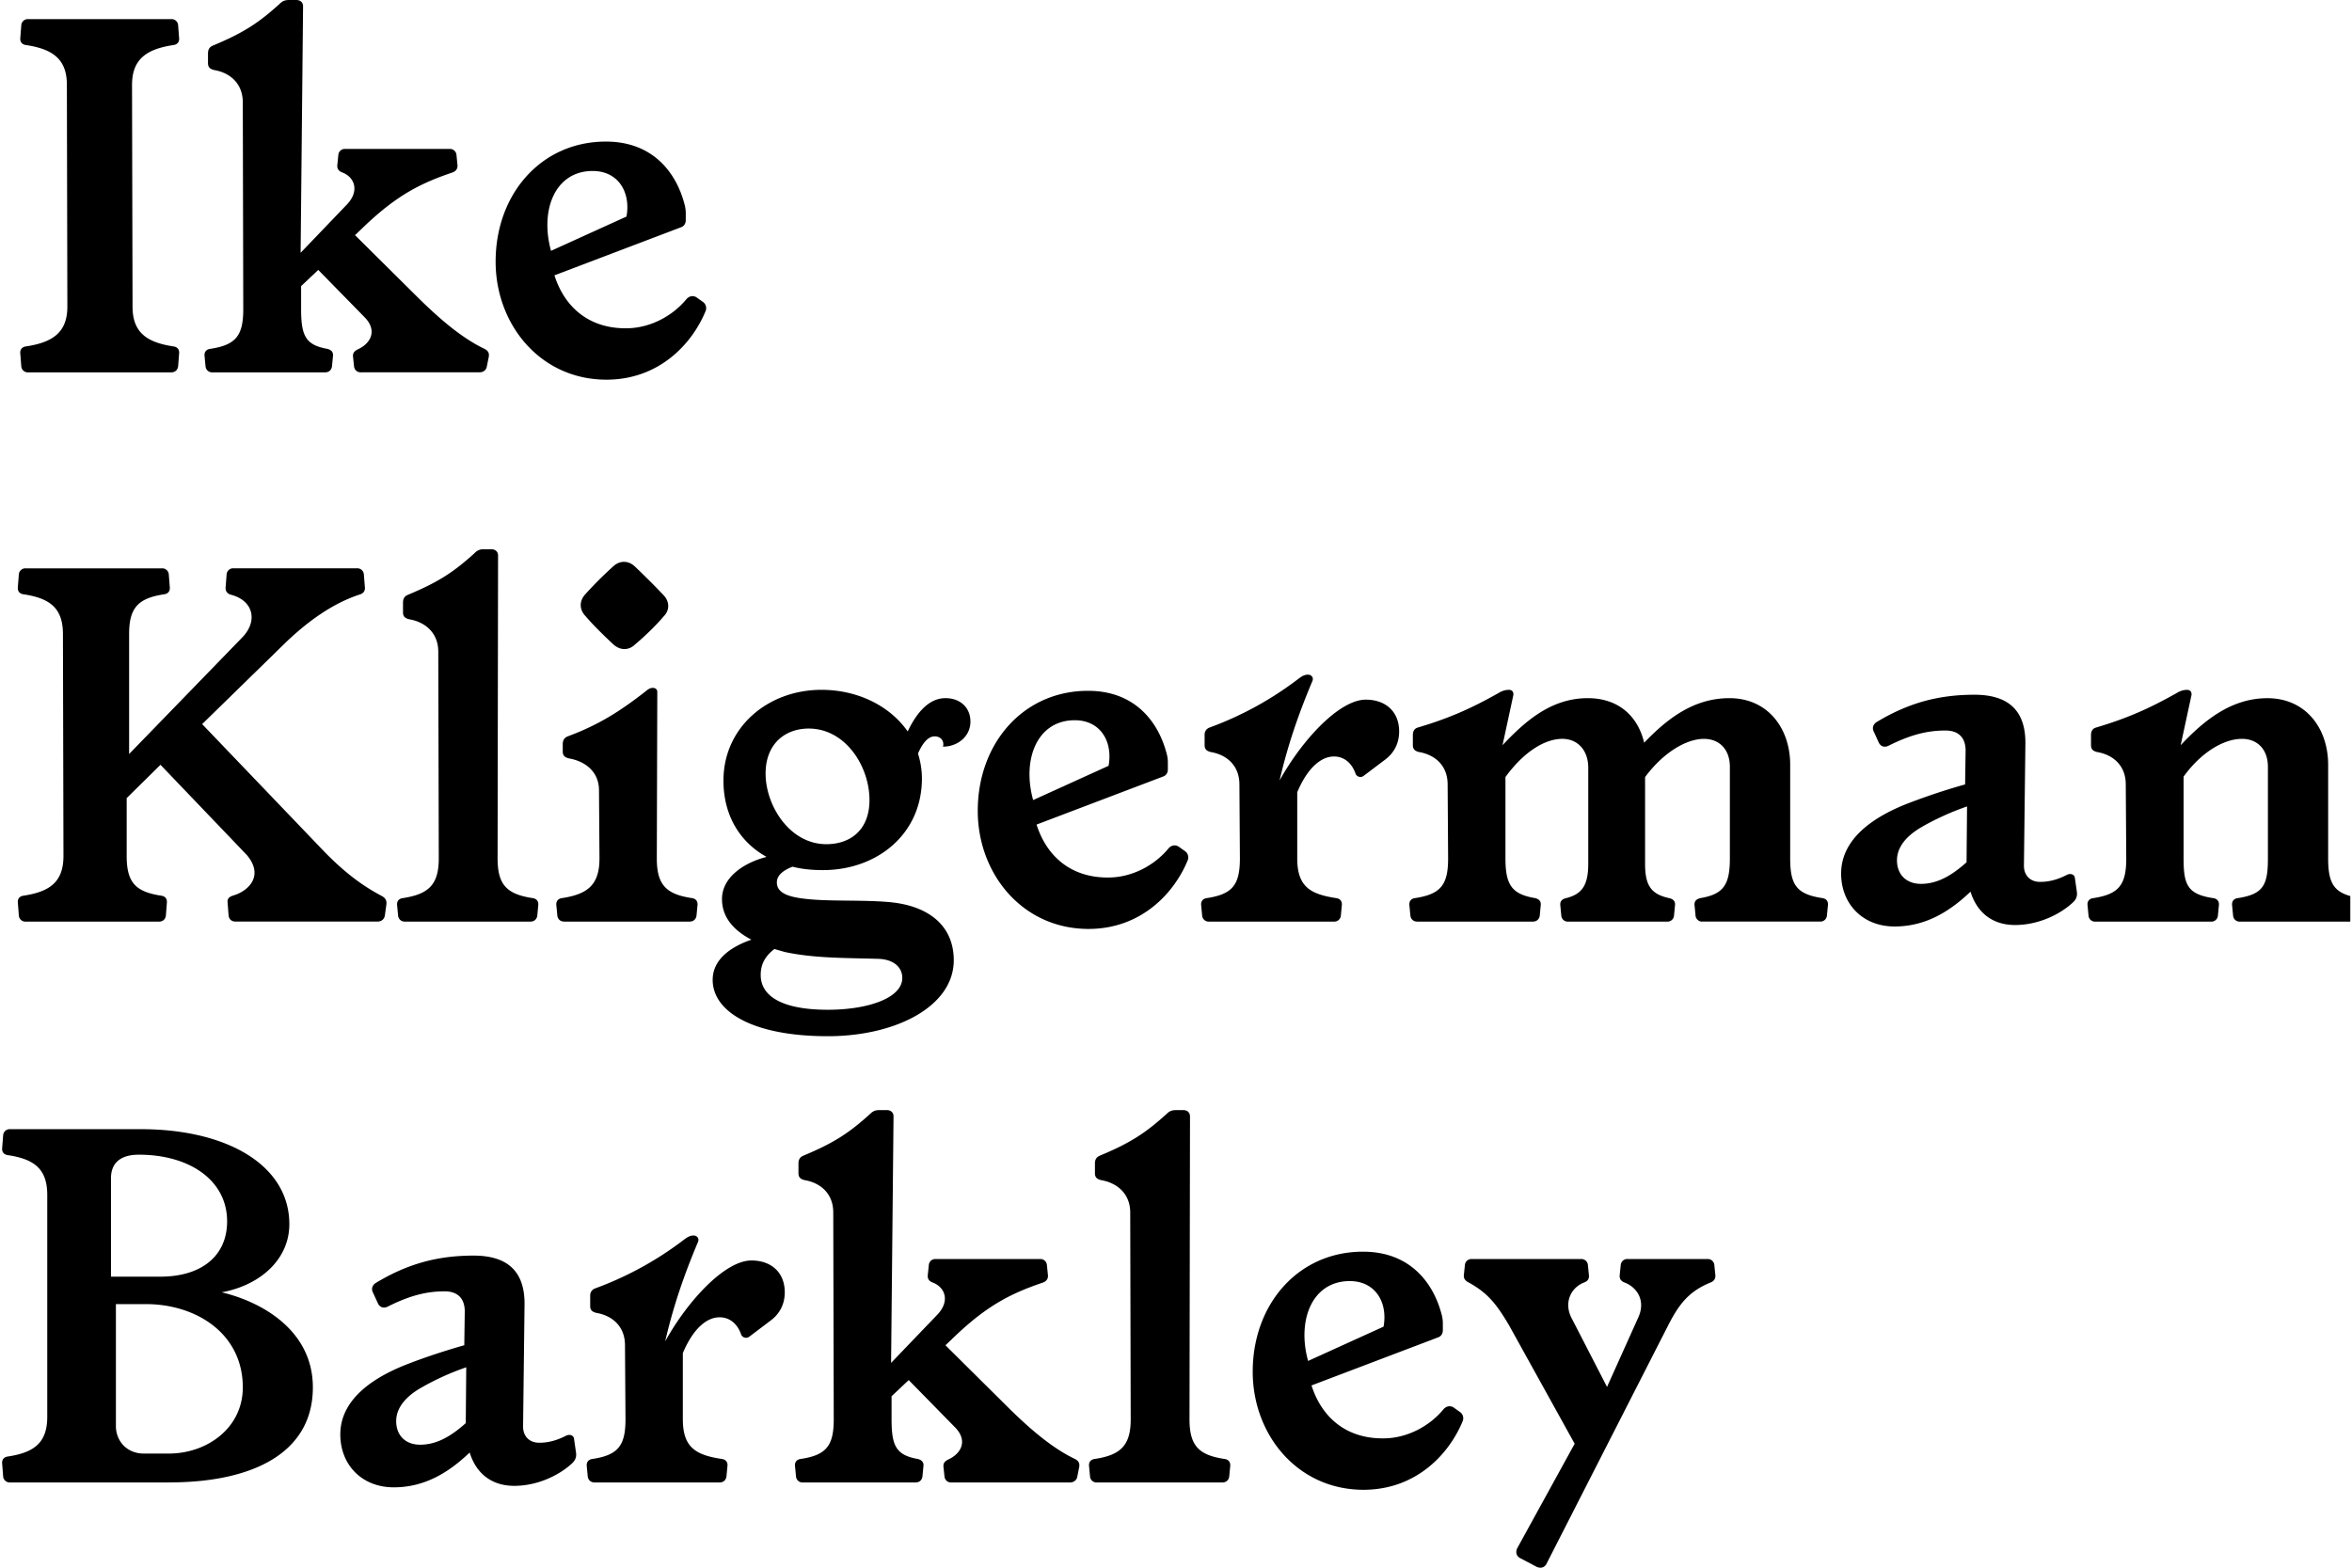 <svg fill="none" viewBox="0 0 150 100" xmlns="http://www.w3.org/2000/svg" xmlns:xlink="http://www.w3.org/1999/xlink"><clipPath id="a"><path d="m0 0h149.757v100h-149.757z" transform="translate(.135)"/></clipPath><g clip-path="url(#a)" fill="#000"><path d="m10.796 94.56c5.314 0 9.157-1.874 9.157-6.062 0-3.594-3.187-5.438-5.813-6.063 2.533-.47 4.313-2.157 4.313-4.344 0-3.782-4-6.063-9.469-6.063h-8.344a.417.417 0 0 0 -.438.376l-.063.812c-.03.249.094.437.375.47 1.625.248 2.5.843 2.5 2.531v14.157c0 1.688-.874 2.282-2.5 2.532-.281.032-.406.22-.375.47l.063.812a.417.417 0 0 0 .438.375h10.157v-.002zm-3.406-11.374h1.906c3.219 0 6.189 1.876 6.189 5.314 0 2.593-2.282 4.22-4.72 4.22h-1.592c-1.094 0-1.781-.814-1.781-1.752v-7.782zm-.312-1.75v-6.28c0-.906.531-1.5 1.781-1.5 3.22 0 5.625 1.624 5.625 4.25 0 2.25-1.688 3.53-4.25 3.53zm22.626 9.344c-.813.719-1.75 1.375-2.907 1.375-.937 0-1.53-.593-1.53-1.5 0-.844.593-1.53 1.468-2.062a16.545 16.545 0 0 1 3-1.375zm-4.97-7.438c1.376-.688 2.438-.97 3.626-.97.843 0 1.28.47 1.28 1.282l-.03 2.156c-1 .282-2.375.72-3.5 1.157-2.406.906-4.407 2.345-4.407 4.532 0 1.937 1.375 3.375 3.407 3.375 2 0 3.53-.969 4.843-2.22.407 1.313 1.375 2.125 2.845 2.125 1.53 0 2.937-.718 3.719-1.468.218-.22.25-.437.218-.656l-.126-.875c-.03-.249-.311-.312-.53-.188-.5.25-1.032.437-1.688.437-.657 0-1.032-.437-1.032-1.03l.094-7.844c0-2.093-1.125-3.063-3.25-3.063-2.376 0-4.282.562-6.25 1.752-.188.124-.282.343-.188.561l.344.75c.126.25.375.314.625.187zm17.689 2.22c.531-2.313 1.25-4.345 2.093-6.344.094-.22-.062-.407-.281-.407-.188 0-.344.063-.594.25a21.435 21.435 0 0 1 -5.688 3.125.468.468 0 0 0 -.313.47v.656c0 .25.126.375.407.437 1.062.188 1.812.906 1.812 2.063l.032 4.719c0 1.687-.47 2.281-2.094 2.531-.281.032-.406.22-.375.47l.062.655c.032.22.188.376.438.376h7.97c.25 0 .406-.156.437-.376l.063-.656c.032-.25-.093-.437-.375-.469-1.625-.249-2.469-.717-2.469-2.531v-4.221c.688-1.626 1.563-2.282 2.344-2.282.688 0 1.157.469 1.375 1.094.063.188.312.281.5.157l1.406-1.063c.532-.406.875-1 .875-1.781 0-1.281-.875-2.032-2.124-2.032-1.689 0-4.064 2.562-5.501 5.157zm14.406 1.375.156-15.72c0-.219-.125-.375-.375-.406h-.532c-.25 0-.406.064-.593.25-1.282 1.156-2.219 1.812-4.25 2.656-.22.093-.313.25-.313.5v.626c0 .25.125.376.406.437 1.063.188 1.813.906 1.813 2.063l.031 13.189c0 1.687-.469 2.281-2.093 2.53-.282.033-.407.22-.376.47l.063.657a.416.416 0 0 0 .437.375h7.188c.25 0 .406-.156.438-.375l.063-.657c.03-.25-.094-.405-.376-.47-1.374-.247-1.656-.843-1.656-2.53v-1.469l1.094-1.03 2.97 3.031c.812.844.374 1.656-.438 2.03-.25.126-.344.25-.313.502l.063.593a.416.416 0 0 0 .438.375h7.562c.25 0 .438-.156.469-.375l.125-.625c.03-.22-.031-.376-.281-.501-1.563-.75-3.063-2.093-4.47-3.499l-3.781-3.751.719-.688c2-1.875 3.468-2.625 5.5-3.313.25-.093.344-.281.312-.5l-.062-.625a.416.416 0 0 0 -.438-.376h-6.656a.416.416 0 0 0 -.437.376l-.063.624c-.031.25.063.407.313.501.812.312 1.125 1.22.25 2.093zm13.314-13.22c-.22.093-.313.25-.313.5v.626c0 .25.125.376.406.437 1.063.188 1.844.906 1.844 2.063l.031 13.189c0 1.687-.656 2.281-2.281 2.53-.28.033-.406.22-.375.47l.063.657a.416.416 0 0 0 .437.375h8.001c.25 0 .406-.156.437-.375l.064-.657c.03-.25-.094-.437-.377-.47-1.625-.247-2.219-.843-2.219-2.53l.032-19.314c0-.219-.125-.375-.375-.405h-.532c-.25 0-.406.063-.594.25-1.28 1.154-2.218 1.81-4.25 2.654zm13.281 13.095c-.718-2.594.25-5.094 2.657-5.094 1.625 0 2.437 1.344 2.156 2.906zm3.594 8.219c3.344-.032 5.406-2.313 6.25-4.344a.488.488 0 0 0 -.125-.594l-.436-.312c-.25-.156-.5-.063-.657.124-.905 1.094-2.313 1.813-3.719 1.844-2.438.063-4.031-1.313-4.689-3.375l8.064-3.062c.188-.063.312-.22.312-.47v-.436c0-.188-.03-.376-.062-.5-.501-2-1.969-4.064-5.031-4.064-4.125 0-7.032 3.343-7.032 7.657 0 4.033 2.875 7.563 7.125 7.532zm10.968 4.906c.25.125.501.063.627-.156l7.781-15.25c.688-1.344 1.313-2.157 2.689-2.719.249-.093.343-.281.312-.5l-.063-.625a.417.417 0 0 0 -.437-.376h-5.095a.415.415 0 0 0 -.436.376l-.064.624c-.031.25.064.407.313.501.812.312 1.375 1.187.844 2.282l-1.968 4.375-2.22-4.313c-.593-1.063-.063-2.032.75-2.344.25-.093.345-.25.312-.5l-.062-.625a.418.418 0 0 0 -.438-.376h-6.969a.417.417 0 0 0 -.437.376l-.064.624c-.032.22.064.377.313.501 1.187.657 1.75 1.343 2.562 2.718l4.189 7.563-3.658 6.657c-.124.25-.062.501.158.625zm-89.752-51.839v-7.657c0-1.688.593-2.281 2.218-2.53.281-.032.406-.22.375-.47l-.063-.812a.416.416 0 0 0 -.438-.375h-8.686a.417.417 0 0 0 -.438.375l-.063.813c-.03.25.094.437.375.468 1.625.25 2.5.844 2.5 2.531l.033 14.159c0 1.687-.906 2.28-2.532 2.532-.281.03-.406.219-.375.468l.063.813a.417.417 0 0 0 .438.375h8.5c.25 0 .406-.156.437-.375l.063-.813c.03-.25-.094-.438-.375-.468-1.625-.25-2.187-.845-2.187-2.532v-3.69l2.156-2.125 5.5 5.748c1.094 1.283.187 2.282-.875 2.595-.281.093-.375.22-.344.468l.063.813c.03.22.187.376.438.376h9.062c.25 0 .437-.156.468-.406l.094-.688c.031-.25-.062-.405-.28-.531-1.313-.689-2.439-1.563-3.689-2.845l-7.78-8.125 5.343-5.22c1.406-1.343 3-2.5 4.75-3.062.25-.094.313-.281.281-.5l-.062-.782a.416.416 0 0 0 -.438-.375h-7.874a.416.416 0 0 0 -.438.375l-.063.813c-.03.25.094.437.344.5 1.438.375 1.719 1.688.718 2.718l-7.218 7.44zm17.78-10.157c-.219.094-.312.25-.312.5v.625c0 .25.125.375.406.438 1.063.187 1.843.906 1.843 2.063l.032 13.187c0 1.688-.657 2.282-2.281 2.533-.281.032-.406.219-.375.47l.062.655a.417.417 0 0 0 .438.375h8c.25 0 .407-.156.438-.375l.062-.656c.032-.25-.093-.437-.375-.47-1.625-.249-2.218-.844-2.218-2.532l.03-19.313c0-.219-.124-.375-.374-.406h-.531a.737.737 0 0 0 -.594.25c-1.282 1.156-2.22 1.813-4.251 2.657zm10.187 9.032c-.219.094-.312.25-.312.5v.468c0 .25.125.376.406.438 1.063.188 1.906.875 1.906 2.031l.031 4.344c0 1.687-.75 2.281-2.375 2.532-.281.032-.406.22-.375.469l.063.656c.031.22.187.375.437.375h8c.25 0 .406-.156.437-.375l.063-.656c.031-.25-.093-.438-.375-.47-1.625-.248-2.219-.844-2.219-2.531l.031-10.626c0-.156-.125-.25-.282-.25-.187 0-.312.094-.5.25-1.53 1.189-2.904 2.095-4.936 2.845zm2.907-10.844a23.628 23.628 0 0 0 -1.782 1.781c-.406.438-.375 1 .032 1.407.438.53 1.281 1.343 1.75 1.78.437.407 1 .407 1.406 0 .531-.437 1.344-1.219 1.812-1.78.407-.407.375-.97-.03-1.376-.47-.5-1.25-1.28-1.782-1.781-.407-.406-.969-.437-1.406-.031zm7.03 13.656c0 2.25 1.064 3.939 2.75 4.875-1.468.376-2.843 1.313-2.843 2.689 0 1.218.813 2.03 1.875 2.593-1.187.406-2.469 1.187-2.469 2.562 0 2 2.5 3.594 7.344 3.594 4.343 0 8.031-1.907 8.031-4.844 0-2.313-1.75-3.532-4.219-3.719-1.875-.156-4.03 0-5.625-.25-1-.156-1.438-.47-1.438-1 0-.469.438-.782 1-1 .595.156 1.25.218 1.938.218 3.438 0 6.313-2.28 6.313-5.844 0-.563-.094-1.093-.25-1.593.25-.563.594-1.094 1.063-1.094.406 0 .625.312.531.656.937 0 1.75-.656 1.75-1.594 0-.906-.656-1.5-1.594-1.5-1.125 0-1.906 1.063-2.406 2.125-1.156-1.656-3.218-2.656-5.5-2.656-3.438.001-6.25 2.407-6.25 5.782zm9.313 1.25c0 1.937-1.25 2.814-2.75 2.814-2.344 0-3.875-2.47-3.875-4.501 0-1.937 1.281-2.875 2.75-2.875 2.344 0 3.875 2.406 3.875 4.562zm-6.937 11.158c0-.75.343-1.25.874-1.657l.656.188c1.875.406 3.844.376 5.97.439.968.03 1.53.53 1.53 1.218 0 1.281-2.186 2.03-4.75 2.03-2.874 0-4.28-.844-4.28-2.218zm17.375-11.158c-.72-2.593.25-5.093 2.656-5.093 1.625 0 2.437 1.343 2.156 2.906zm3.593 8.22c3.344-.031 5.406-2.313 6.25-4.344a.487.487 0 0 0 -.125-.594l-.437-.312c-.25-.156-.5-.063-.657.124-.906 1.094-2.312 1.812-3.718 1.844-2.437.063-4.031-1.312-4.688-3.375l8.063-3.062c.187-.063.311-.22.311-.469v-.437c0-.188-.03-.375-.062-.5-.5-2-1.969-4.064-5.03-4.064-4.126 0-7.032 3.344-7.032 7.657 0 4.032 2.875 7.564 7.125 7.532zm12.124-9.47c.532-2.312 1.25-4.344 2.094-6.344.093-.219-.063-.406-.281-.406-.189 0-.345.063-.593.25a21.44 21.44 0 0 1 -5.688 3.125.468.468 0 0 0 -.313.468v.657c0 .25.126.375.406.438 1.062.188 1.813.906 1.813 2.063l.031 4.718c0 1.688-.47 2.282-2.093 2.533-.281.032-.406.219-.376.47l.063.655a.417.417 0 0 0 .438.375h7.969a.417.417 0 0 0 .437-.375l.062-.656c.032-.25-.093-.437-.375-.47-1.625-.249-2.468-.718-2.468-2.532v-4.219c.688-1.624 1.562-2.28 2.344-2.28.688 0 1.156.467 1.374 1.092.063.188.312.282.5.156l1.407-1.062c.531-.407.874-1 .874-1.782 0-1.28-.874-2.03-2.125-2.03-1.687 0-4.061 2.562-5.5 5.156zm26.969 9h7.501a.417.417 0 0 0 .437-.375l.063-.656c.031-.25-.093-.437-.376-.469-1.625-.249-2.03-.844-2.03-2.532v-5.968c0-2.345-1.439-4.251-3.876-4.251-2.281 0-3.968 1.312-5.437 2.843-.406-1.718-1.657-2.843-3.595-2.843-2.312 0-3.968 1.438-5.437 3l.688-3.187c.031-.188-.063-.344-.28-.344-.218 0-.438.063-.69.219-1.719.969-3.124 1.594-5.125 2.188-.219.063-.312.25-.312.468v.657c0 .25.125.375.406.438 1.062.188 1.812.906 1.812 2.063l.031 4.718c0 1.688-.468 2.282-2.093 2.532-.282.032-.406.22-.376.47l.063.655c.031.22.188.376.437.376h7.375c.25 0 .406-.156.438-.376l.061-.656c.033-.25-.092-.405-.374-.469-1.469-.249-1.875-.844-1.875-2.532v-5.187c1.156-1.594 2.5-2.437 3.625-2.437 1.001 0 1.656.75 1.656 1.843v6.127c0 1.375-.407 1.938-1.406 2.189-.282.063-.406.219-.376.469l.063.656a.417.417 0 0 0 .438.375h6.312a.417.417 0 0 0 .437-.375l.063-.656c.032-.25-.093-.406-.376-.47-1.157-.25-1.531-.813-1.531-2.188v-5.531c1.157-1.563 2.626-2.438 3.751-2.438 1 0 1.656.688 1.656 1.781v5.844c0 1.688-.407 2.282-1.876 2.532-.281.064-.405.22-.375.47l.063.656a.42.42 0 0 0 .44.373zm16.843-3.781c-.812.718-1.75 1.376-2.905 1.376-.937 0-1.532-.595-1.532-1.5 0-.845.595-1.532 1.469-2.064.844-.5 1.907-1 3-1.375zm-4.969-7.438c1.376-.687 2.438-.968 3.626-.968.845 0 1.282.469 1.282 1.281l-.031 2.157a41.103 41.103 0 0 0 -3.5 1.156c-2.406.906-4.407 2.344-4.407 4.531 0 1.938 1.376 3.376 3.407 3.376 1.999 0 3.531-.97 4.844-2.22.406 1.313 1.375 2.126 2.845 2.126 1.531 0 2.936-.719 3.718-1.47.219-.218.249-.437.219-.657l-.125-.873c-.031-.251-.312-.314-.531-.188-.501.25-1.032.437-1.688.437-.657 0-1.031-.437-1.031-1.031l.094-7.844c0-2.094-1.126-3.063-3.251-3.063-2.374 0-4.28.563-6.25 1.75-.187.126-.281.344-.187.563l.343.75c.124.25.373.313.623.188zm18.812 1.97c1.157-1.595 2.594-2.406 3.72-2.406 1 0 1.656.688 1.656 1.781v5.844c0 1.688-.282 2.282-1.907 2.532-.281.032-.406.22-.376.47l.063.656a.417.417 0 0 0 .438.375h7.53c.25 0 .406-.156.437-.375l.063-.656c.032-.25-.093-.438-.375-.47-1.624-.25-2.031-.844-2.031-2.532v-5.969c0-2.344-1.438-4.25-3.875-4.25-2.313 0-4.063 1.437-5.531 3l.688-3.187c.032-.188-.063-.344-.281-.344-.219 0-.438.063-.689.219-1.718.969-3.125 1.594-5.124 2.188-.22.063-.312.25-.312.468v.656c0 .25.124.375.405.438 1.062.188 1.812.907 1.812 2.063l.031 4.719c0 1.688-.468 2.282-2.092 2.533-.282.032-.407.219-.376.469l.062.656a.417.417 0 0 0 .438.375h7.375a.416.416 0 0 0 .437-.375l.063-.656c.032-.25-.094-.437-.376-.47-1.624-.249-1.875-.844-1.875-2.532v-5.22zm-130.84-44.129c0-1.688 1-2.281 2.626-2.532.28-.031.406-.219.374-.468l-.062-.813a.417.417 0 0 0 -.438-.375h-9.124a.416.416 0 0 0 -.438.375l-.063.812c-.031.25.094.438.375.469 1.625.25 2.594.844 2.594 2.532l.031 14.157c0 1.688-1 2.282-2.626 2.531-.281.032-.406.22-.375.469l.063.812a.416.416 0 0 0 .438.376h9.125c.25 0 .406-.157.438-.376l.063-.812c.03-.25-.094-.438-.376-.469-1.624-.25-2.593-.843-2.593-2.531l-.033-14.157zm10.751 10.72.156-15.72c0-.22-.125-.375-.376-.406h-.53c-.25 0-.407.062-.595.25-1.28 1.156-2.219 1.813-4.25 2.656-.22.094-.312.25-.312.5v.625c0 .25.125.375.406.438 1.063.187 1.813.906 1.813 2.062l.03 13.188c0 1.688-.468 2.281-2.093 2.531-.281.031-.406.22-.375.469l.063.656a.417.417 0 0 0 .437.376h7.189c.25 0 .406-.157.437-.376l.063-.656c.031-.25-.094-.406-.375-.469-1.375-.25-1.656-.843-1.656-2.531v-1.47l1.094-1.032 2.969 3.032c.812.843.375 1.656-.438 2.03-.25.126-.344.251-.312.5l.063.595a.417.417 0 0 0 .438.375h7.562c.25 0 .438-.156.469-.375l.125-.625c.031-.219-.031-.375-.282-.5-1.561-.75-3.062-2.094-4.469-3.5l-3.781-3.75.719-.688c2-1.875 3.47-2.625 5.5-3.312.25-.094.343-.281.312-.5l-.062-.625a.416.416 0 0 0 -.438-.375h-6.657a.416.416 0 0 0 -.438.375l-.062.625c-.031.25.062.406.312.5.813.312 1.125 1.219.25 2.094l-2.906 3.032zm15.97-.127c-.72-2.593.25-5.094 2.656-5.094 1.625 0 2.438 1.344 2.157 2.907zm3.593 8.219c3.344-.031 5.407-2.313 6.25-4.343a.489.489 0 0 0 -.125-.595l-.437-.312c-.25-.156-.5-.063-.657.125-.906 1.094-2.312 1.813-3.718 1.844-2.438.063-4.032-1.313-4.688-3.375l8.063-3.063c.187-.062.312-.219.312-.468v-.438a2.14 2.14 0 0 0 -.063-.5c-.5-2-1.968-4.063-5.031-4.063-4.125 0-7.032 3.344-7.032 7.657 0 4.031 2.876 7.562 7.126 7.531z"/></g></svg>